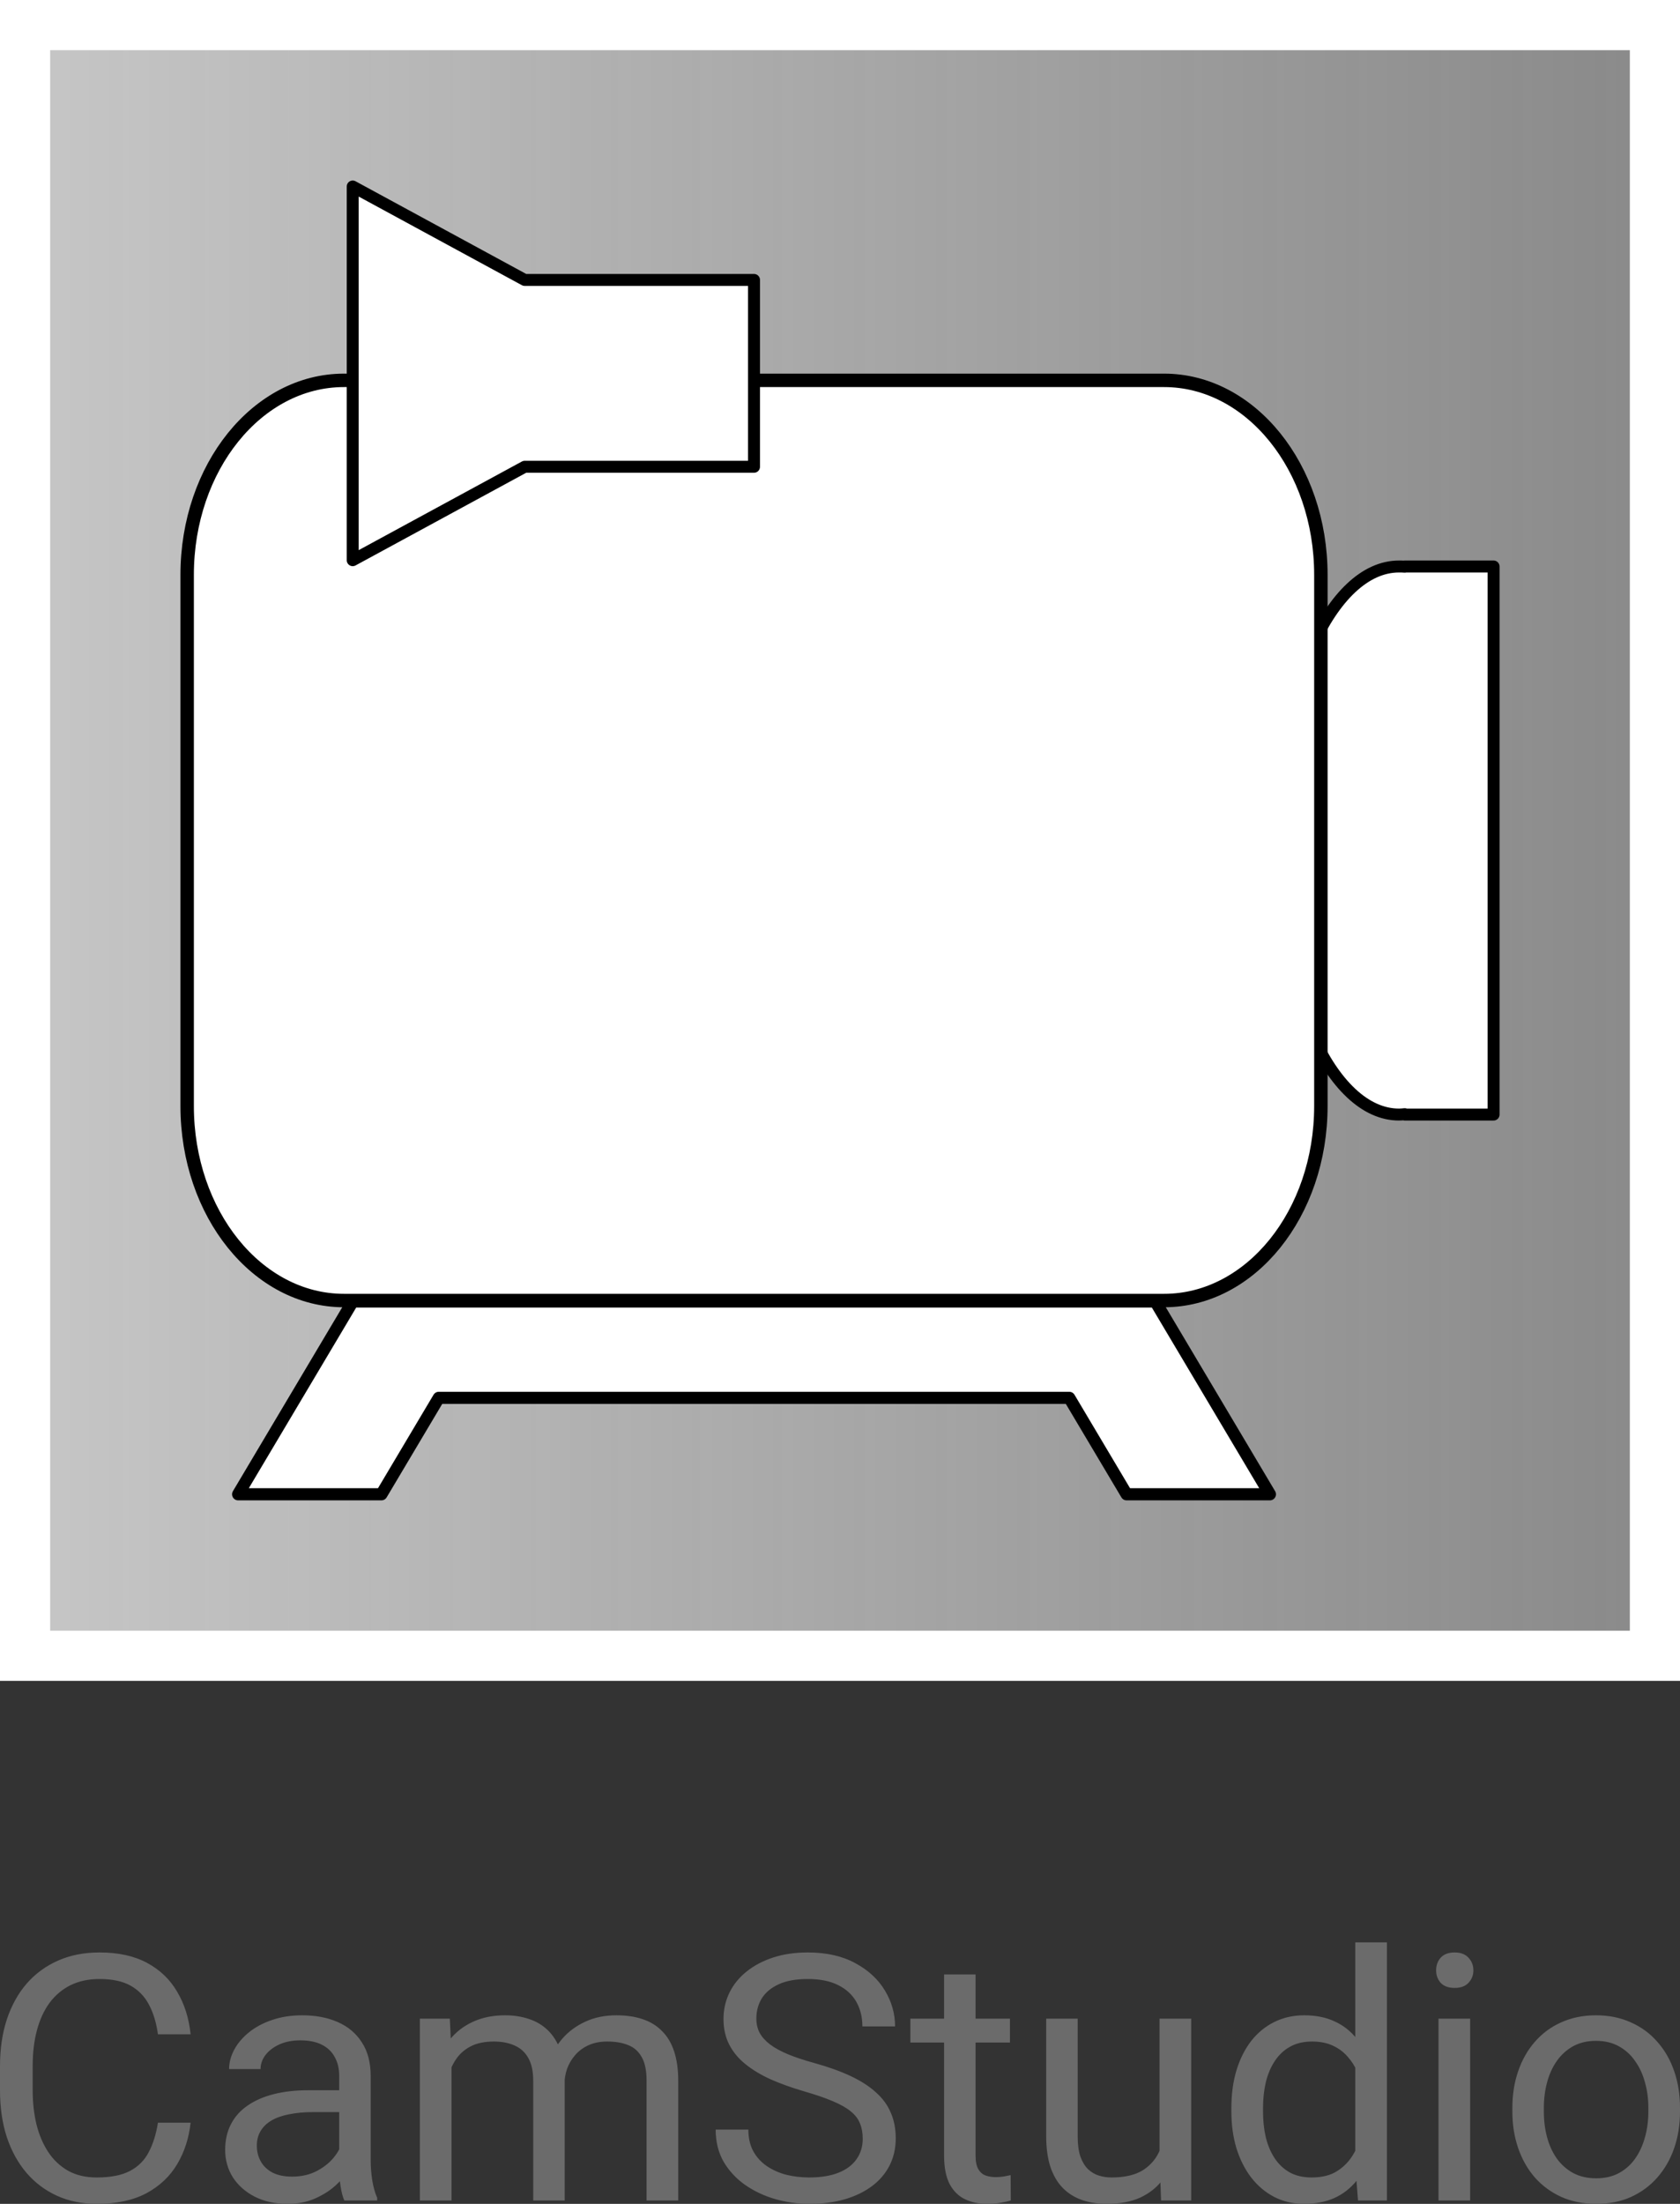 <?xml version="1.0" encoding="UTF-8"?> <svg xmlns="http://www.w3.org/2000/svg" width="270" height="354" viewBox="0 0 270 354" fill="none"><rect x="0" y="0" width="270" height="354" fill="#333333" stroke="none"/> <path d="M265.97 4.03H4.03V265.97H265.97V4.03Z" fill="url(#paint0_linear_936_275)" stroke="white" stroke-width="8.06"></path> <path d="M181.061 240.024L171.849 224.534H70.515L61.302 240.024H38.272L56.696 209.044H185.667L204.091 240.024H181.061Z" fill="white" stroke="black" stroke-width="1.951" stroke-linejoin="round"></path> <path fill-rule="evenodd" clip-rule="evenodd" d="M224.837 90.996C213.902 90.996 205.027 110.716 205.027 135.013C205.027 159.31 213.902 179.03 224.837 179.03C225.15 179.03 225.45 178.999 225.759 178.967V179.03H240.04V90.996H225.759V91.027C225.45 90.996 225.15 90.996 224.837 90.996Z" fill="white" stroke="black" stroke-width="1.92" stroke-linejoin="round"></path> <path d="M187.086 61.096H55.278C41.361 61.096 30.079 75.084 30.079 92.34V177.66C30.079 194.916 41.361 208.904 55.278 208.904H187.086C201.002 208.904 212.284 194.916 212.284 177.66V92.34C212.284 75.084 201.002 61.096 187.086 61.096Z" fill="white" stroke="black" stroke-width="2.158"></path> <path d="M121.182 74.977H84.326L56.685 89.983V29.96L84.326 44.966H121.182V74.977Z" fill="white" stroke="black" stroke-width="1.92" stroke-linejoin="round"></path> <path d="M25.384 340.963H30.635C30.362 343.446 29.642 345.668 28.475 347.63C27.307 349.591 25.657 351.148 23.524 352.299C21.39 353.433 18.728 354 15.537 354C13.203 354 11.078 353.568 9.163 352.704C7.267 351.841 5.635 350.617 4.267 349.033C2.9 347.432 1.842 345.515 1.094 343.284C0.365 341.035 0 338.533 0 335.78V331.866C0 329.113 0.365 326.621 1.094 324.389C1.842 322.14 2.909 320.215 4.294 318.613C5.699 317.011 7.385 315.779 9.355 314.915C11.324 314.051 13.54 313.619 16.002 313.619C19.01 313.619 21.554 314.177 23.633 315.293C25.712 316.409 27.326 317.956 28.475 319.936C29.642 321.897 30.362 324.174 30.635 326.765H25.384C25.128 324.929 24.654 323.355 23.961 322.041C23.268 320.709 22.284 319.684 21.007 318.964C19.731 318.244 18.062 317.884 16.002 317.884C14.233 317.884 12.674 318.217 11.324 318.883C9.993 319.549 8.872 320.493 7.96 321.717C7.066 322.941 6.392 324.407 5.936 326.117C5.48 327.826 5.252 329.725 5.252 331.812V335.78C5.252 337.706 5.452 339.514 5.854 341.206C6.273 342.897 6.902 344.382 7.741 345.659C8.58 346.937 9.647 347.945 10.941 348.683C12.236 349.402 13.768 349.762 15.537 349.762C17.779 349.762 19.567 349.411 20.898 348.709C22.229 348.008 23.232 347 23.907 345.686C24.599 344.373 25.092 342.798 25.384 340.963ZM54.515 348.466V333.432C54.515 332.28 54.278 331.281 53.803 330.436C53.347 329.572 52.655 328.906 51.724 328.438C50.794 327.97 49.646 327.736 48.278 327.736C47.002 327.736 45.88 327.952 44.914 328.384C43.965 328.816 43.218 329.383 42.671 330.085C42.142 330.787 41.877 331.542 41.877 332.352H36.817C36.817 331.308 37.091 330.274 37.638 329.248C38.185 328.222 38.969 327.296 39.99 326.468C41.029 325.622 42.27 324.956 43.71 324.47C45.169 323.967 46.792 323.715 48.579 323.715C50.731 323.715 52.627 324.074 54.268 324.794C55.928 325.514 57.223 326.603 58.153 328.06C59.101 329.5 59.575 331.308 59.575 333.486V347.09C59.575 348.062 59.657 349.096 59.821 350.194C60.003 351.292 60.268 352.236 60.614 353.028V353.46H55.335C55.08 352.884 54.879 352.119 54.733 351.166C54.587 350.194 54.515 349.294 54.515 348.466ZM55.39 335.753L55.444 339.262H50.33C48.889 339.262 47.603 339.379 46.473 339.613C45.342 339.829 44.394 340.162 43.628 340.612C42.862 341.062 42.279 341.629 41.877 342.312C41.476 342.978 41.276 343.761 41.276 344.661C41.276 345.578 41.485 346.415 41.905 347.171C42.324 347.927 42.953 348.529 43.792 348.979C44.649 349.411 45.698 349.627 46.938 349.627C48.488 349.627 49.855 349.303 51.041 348.656C52.226 348.008 53.165 347.216 53.858 346.28C54.569 345.344 54.952 344.436 55.007 343.554L57.168 345.956C57.04 346.712 56.694 347.549 56.128 348.466C55.563 349.384 54.806 350.266 53.858 351.112C52.928 351.94 51.816 352.632 50.521 353.19C49.245 353.73 47.804 354 46.199 354C44.193 354 42.434 353.613 40.92 352.839C39.425 352.065 38.258 351.031 37.419 349.735C36.598 348.422 36.188 346.955 36.188 345.335C36.188 343.77 36.498 342.393 37.118 341.206C37.738 340 38.632 339.001 39.799 338.209C40.966 337.4 42.37 336.788 44.011 336.374C45.652 335.96 47.485 335.753 49.509 335.753H55.39ZM72.567 330.058V353.46H67.48V324.254H72.294L72.567 330.058ZM71.528 337.751L69.176 337.67C69.194 335.672 69.458 333.828 69.969 332.136C70.48 330.427 71.236 328.942 72.239 327.683C73.242 326.423 74.491 325.451 75.987 324.767C77.482 324.065 79.214 323.715 81.184 323.715C82.57 323.715 83.846 323.913 85.013 324.308C86.18 324.686 87.192 325.289 88.049 326.117C88.906 326.945 89.572 328.006 90.046 329.302C90.52 330.598 90.757 332.163 90.757 333.999V353.46H85.697V334.242C85.697 332.712 85.433 331.488 84.904 330.571C84.393 329.653 83.664 328.987 82.715 328.573C81.767 328.141 80.655 327.926 79.379 327.926C77.883 327.926 76.634 328.186 75.631 328.708C74.628 329.23 73.826 329.95 73.224 330.868C72.622 331.785 72.184 332.838 71.911 334.026C71.656 335.195 71.528 336.437 71.528 337.751ZM90.703 334.997L87.311 336.023C87.329 334.422 87.593 332.883 88.104 331.407C88.633 329.932 89.389 328.618 90.374 327.466C91.377 326.315 92.608 325.406 94.067 324.74C95.526 324.057 97.194 323.715 99.072 323.715C100.659 323.715 102.063 323.921 103.285 324.335C104.525 324.749 105.564 325.388 106.403 326.252C107.26 327.098 107.908 328.186 108.345 329.518C108.783 330.85 109.002 332.433 109.002 334.269V353.46H103.914V334.215C103.914 332.577 103.65 331.308 103.121 330.409C102.61 329.491 101.881 328.852 100.932 328.492C100.003 328.114 98.89 327.926 97.595 327.926C96.483 327.926 95.498 328.114 94.641 328.492C93.784 328.87 93.064 329.392 92.48 330.058C91.897 330.706 91.45 331.452 91.14 332.298C90.848 333.144 90.703 334.044 90.703 334.997ZM138.652 343.527C138.652 342.609 138.506 341.799 138.215 341.098C137.941 340.378 137.448 339.73 136.738 339.154C136.046 338.578 135.078 338.03 133.838 337.508C132.617 336.986 131.067 336.455 129.189 335.915C127.219 335.339 125.44 334.7 123.854 333.999C122.267 333.279 120.909 332.46 119.779 331.542C118.648 330.625 117.782 329.572 117.18 328.384C116.578 327.197 116.277 325.838 116.277 324.308C116.277 322.779 116.597 321.366 117.235 320.071C117.873 318.775 118.785 317.65 119.97 316.697C121.174 315.725 122.606 314.969 124.264 314.429C125.924 313.889 127.775 313.619 129.816 313.619C132.808 313.619 135.342 314.186 137.421 315.32C139.519 316.436 141.114 317.902 142.208 319.72C143.301 321.519 143.85 323.445 143.85 325.496H138.598C138.598 324.021 138.277 322.716 137.641 321.582C137.002 320.431 136.034 319.531 134.741 318.883C133.446 318.217 131.804 317.884 129.816 317.884C127.938 317.884 126.388 318.163 125.167 318.721C123.945 319.279 123.033 320.035 122.433 320.988C121.848 321.942 121.557 323.031 121.557 324.254C121.557 325.082 121.73 325.838 122.077 326.522C122.442 327.188 122.998 327.809 123.744 328.384C124.51 328.96 125.478 329.491 126.643 329.977C127.829 330.463 129.243 330.931 130.883 331.381C133.146 332.01 135.095 332.712 136.738 333.486C138.378 334.259 139.727 335.132 140.785 336.104C141.863 337.058 142.656 338.147 143.164 339.37C143.693 340.576 143.958 341.943 143.958 343.473C143.958 345.074 143.63 346.523 142.974 347.819C142.317 349.114 141.379 350.221 140.157 351.139C138.934 352.057 137.466 352.767 135.752 353.271C134.058 353.757 132.16 354 130.063 354C128.221 354 126.408 353.748 124.62 353.244C122.852 352.74 121.238 351.984 119.779 350.977C118.338 349.969 117.18 348.727 116.305 347.252C115.448 345.758 115.019 344.031 115.019 342.069H120.271C120.271 343.419 120.535 344.58 121.064 345.551C121.593 346.505 122.314 347.297 123.226 347.927C124.156 348.556 125.205 349.024 126.37 349.33C127.555 349.618 128.788 349.762 130.063 349.762C131.905 349.762 133.464 349.51 134.741 349.006C136.016 348.503 136.984 347.783 137.641 346.847C138.315 345.911 138.652 344.804 138.652 343.527ZM162.312 324.254V328.087H146.31V324.254H162.312ZM151.726 317.155H156.788V346.226C156.788 347.216 156.943 347.963 157.252 348.466C157.561 348.97 157.962 349.303 158.455 349.465C158.948 349.627 159.477 349.708 160.042 349.708C160.461 349.708 160.9 349.672 161.355 349.6C161.83 349.51 162.184 349.438 162.421 349.384L162.448 353.46C162.047 353.586 161.518 353.703 160.862 353.811C160.226 353.937 159.45 354 158.538 354C157.297 354 156.159 353.757 155.119 353.271C154.079 352.785 153.25 351.975 152.629 350.842C152.029 349.69 151.726 348.143 151.726 346.199V317.155ZM186.355 346.712V324.254H191.444V353.46H186.601L186.355 346.712ZM187.314 340.558L189.42 340.504C189.42 342.447 189.21 344.247 188.791 345.902C188.39 347.54 187.733 348.961 186.821 350.167C185.909 351.373 184.715 352.317 183.238 353.001C181.761 353.667 179.964 354 177.849 354C176.408 354 175.086 353.793 173.883 353.379C172.698 352.965 171.676 352.326 170.82 351.463C169.962 350.599 169.296 349.474 168.823 348.089C168.366 346.703 168.138 345.038 168.138 343.095V324.254H173.199V343.149C173.199 344.463 173.345 345.551 173.636 346.415C173.946 347.261 174.358 347.936 174.867 348.439C175.395 348.925 175.98 349.267 176.619 349.465C177.275 349.663 177.95 349.762 178.642 349.762C180.793 349.762 182.499 349.357 183.758 348.547C185.015 347.72 185.918 346.613 186.465 345.228C187.029 343.824 187.314 342.267 187.314 340.558ZM217.811 347.792V312H222.899V353.46H218.25L217.811 347.792ZM197.899 339.181V338.614C197.899 336.383 198.173 334.359 198.719 332.541C199.284 330.706 200.077 329.131 201.099 327.817C202.139 326.504 203.369 325.496 204.792 324.794C206.233 324.074 207.837 323.715 209.605 323.715C211.465 323.715 213.089 324.038 214.474 324.686C215.879 325.316 217.064 326.243 218.03 327.466C219.016 328.672 219.789 330.13 220.356 331.839C220.921 333.549 221.313 335.483 221.533 337.643V340.126C221.331 342.267 220.939 344.193 220.356 345.902C219.789 347.612 219.016 349.069 218.03 350.275C217.064 351.481 215.879 352.407 214.474 353.055C213.071 353.685 211.429 354 209.551 354C207.819 354 206.233 353.631 204.792 352.893C203.369 352.155 202.139 351.121 201.099 349.789C200.077 348.458 199.284 346.892 198.719 345.092C198.173 343.275 197.899 341.305 197.899 339.181ZM202.986 338.614V339.181C202.986 340.639 203.131 342.006 203.425 343.284C203.734 344.562 204.207 345.686 204.846 346.658C205.484 347.63 206.295 348.395 207.281 348.952C208.265 349.492 209.441 349.762 210.808 349.762C212.487 349.762 213.865 349.411 214.94 348.709C216.034 348.008 216.91 347.081 217.566 345.929C218.223 344.778 218.732 343.527 219.097 342.177V335.672C218.879 334.682 218.559 333.729 218.14 332.811C217.739 331.875 217.21 331.048 216.554 330.328C215.915 329.59 215.122 329.005 214.174 328.573C213.244 328.141 212.142 327.926 210.864 327.926C209.477 327.926 208.283 328.213 207.281 328.789C206.295 329.347 205.484 330.121 204.846 331.111C204.207 332.082 203.734 333.216 203.425 334.512C203.131 335.789 202.986 337.157 202.986 338.614ZM236.274 324.254V353.46H231.188V324.254H236.274ZM230.805 316.508C230.805 315.698 231.051 315.014 231.542 314.456C232.053 313.899 232.801 313.619 233.785 313.619C234.753 313.619 235.49 313.899 236.001 314.456C236.53 315.014 236.794 315.698 236.794 316.508C236.794 317.281 236.53 317.947 236.001 318.505C235.49 319.045 234.753 319.315 233.785 319.315C232.801 319.315 232.053 319.045 231.542 318.505C231.051 317.947 230.805 317.281 230.805 316.508ZM243.059 339.181V338.56C243.059 336.455 243.369 334.503 243.989 332.703C244.608 330.886 245.502 329.311 246.669 327.979C247.837 326.63 249.248 325.586 250.909 324.848C252.569 324.093 254.429 323.715 256.488 323.715C258.568 323.715 260.436 324.093 262.097 324.848C263.773 325.586 265.196 326.63 266.363 327.979C267.549 329.311 268.452 330.886 269.07 332.703C269.691 334.503 270 336.455 270 338.56V339.181C270 341.286 269.691 343.239 269.07 345.038C268.452 346.838 267.549 348.413 266.363 349.762C265.196 351.094 263.782 352.138 262.124 352.893C260.481 353.631 258.621 354 256.544 354C254.465 354 252.596 353.631 250.936 352.893C249.278 352.138 247.855 351.094 246.669 349.762C245.502 348.413 244.608 346.838 243.989 345.038C243.369 343.239 243.059 341.286 243.059 339.181ZM248.119 338.56V339.181C248.119 340.639 248.292 342.015 248.639 343.311C248.984 344.589 249.504 345.722 250.198 346.712C250.909 347.702 251.794 348.485 252.852 349.06C253.909 349.618 255.139 349.897 256.544 349.897C257.929 349.897 259.141 349.618 260.181 349.06C261.239 348.485 262.115 347.702 262.807 346.712C263.5 345.722 264.019 344.589 264.367 343.311C264.732 342.015 264.913 340.639 264.913 339.181V338.56C264.913 337.121 264.732 335.762 264.367 334.485C264.019 333.189 263.491 332.046 262.78 331.057C262.088 330.049 261.212 329.257 260.154 328.681C259.114 328.105 257.893 327.817 256.488 327.817C255.104 327.817 253.88 328.105 252.822 328.681C251.785 329.257 250.909 330.049 250.198 331.057C249.504 332.046 248.984 333.189 248.639 334.485C248.292 335.762 248.119 337.121 248.119 338.56Z" fill="#6B6B6B"></path> <defs> <linearGradient id="paint0_linear_936_275" x1="2.92331e-05" y1="135" x2="270" y2="135" gradientUnits="userSpaceOnUse"> <stop stop-color="#C7C7C7"></stop> <stop offset="1" stop-color="#C2C2C2" stop-opacity="0.6"></stop> </linearGradient> </defs> </svg> 